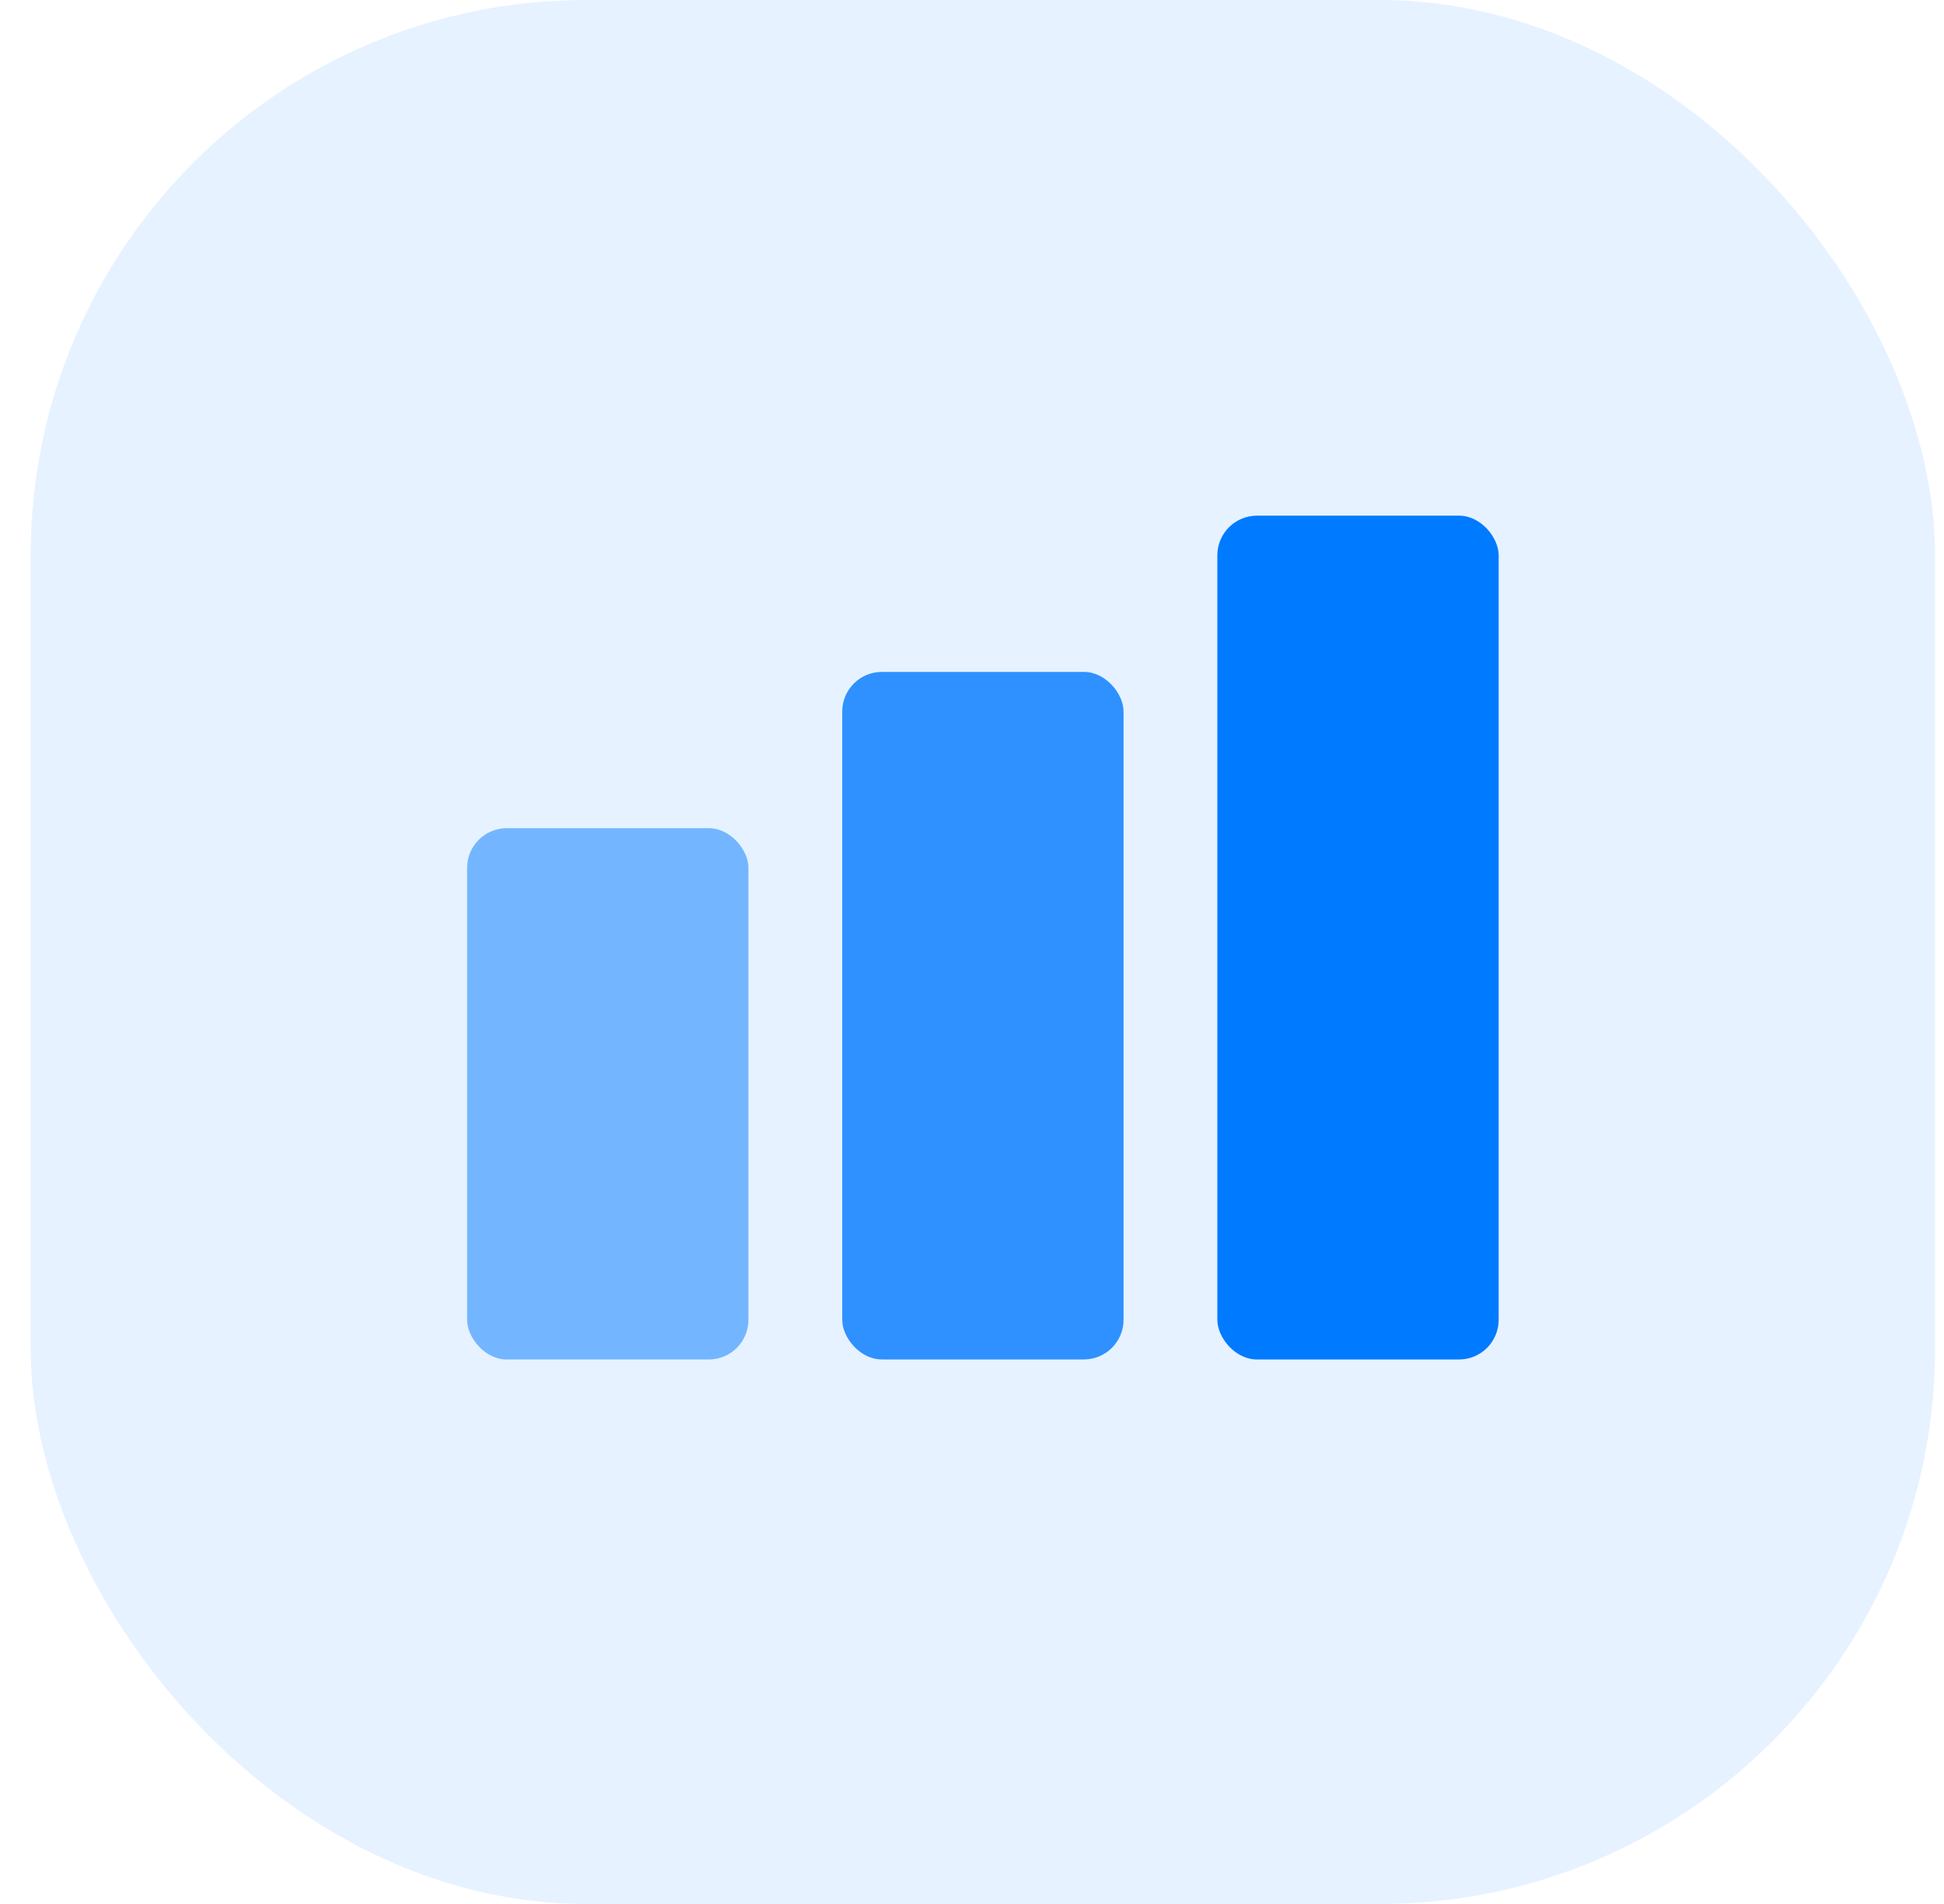 <svg width="49" height="48" viewBox="0 0 49 48" fill="none" xmlns="http://www.w3.org/2000/svg">
<rect opacity="0.1" x="0.774" width="48" height="48" rx="14" fill="#007AFF"/>
<rect opacity="0.8" x="21.229" y="16.939" width="7.091" height="17.333" rx="1" fill="#007AFF"/>
<rect opacity="0.5" x="11.774" y="20.879" width="7.091" height="13.394" rx="1" fill="#007AFF"/>
<rect x="30.684" y="13" width="7.091" height="21.273" rx="1" fill="#007AFF"/>
</svg>
